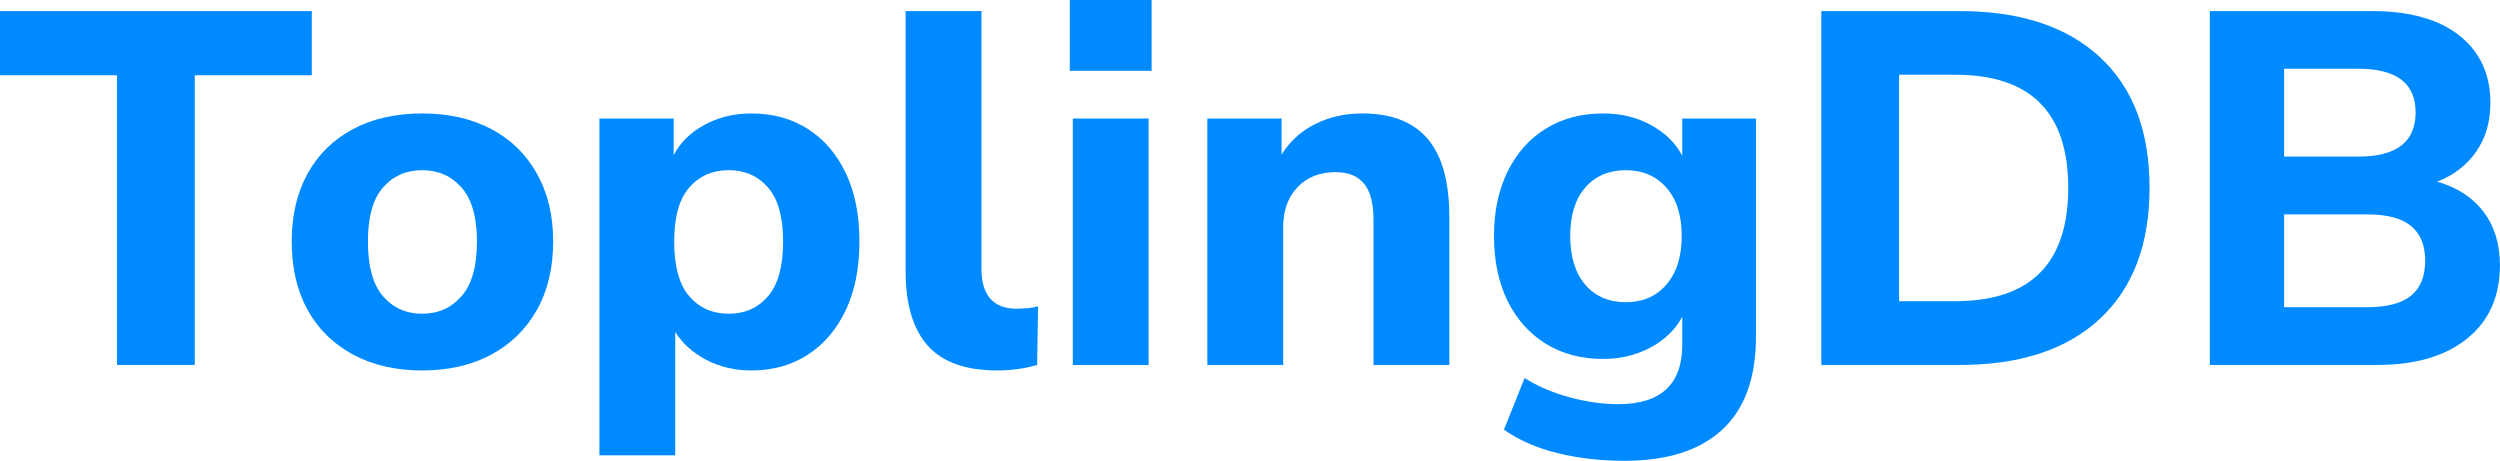<svg xmlns="http://www.w3.org/2000/svg" width="1200" height="221.199" viewBox="0 0 900 165.899" xmlns:v="https://vecta.io/nano"><defs><path d="M14.344 0v-34.625H.359v-7.672H37.625v7.672H23.641V0zm0 0" id="A"/><path d="M17.641.656c-3.156 0-5.906-.633-8.25-1.891S5.234-4.269 3.953-6.562c-1.273-2.301-1.906-5.035-1.906-8.203 0-3.113.633-5.82 1.906-8.125 1.281-2.301 3.094-4.07 5.438-5.312s5.094-1.859 8.25-1.859 5.906.621 8.25 1.859 4.16 3.012 5.453 5.312c1.301 2.305 1.953 5.012 1.953 8.125 0 3.168-.652 5.902-1.953 8.203-1.293 2.293-3.109 4.07-5.453 5.328S20.797.656 17.641.656zm0-6.781c1.914 0 3.484-.695 4.703-2.094 1.227-1.395 1.844-3.578 1.844-6.547 0-2.914-.617-5.062-1.844-6.438-1.219-1.383-2.789-2.078-4.703-2.078s-3.481.695-4.688 2.078c-1.199 1.375-1.797 3.523-1.797 6.438 0 2.969.598 5.152 1.797 6.547 1.207 1.398 2.769 2.094 4.688 2.094zm0 0" id="B"/><path d="M3.484 10.797v-40.25h8.875v4.375c.801-1.52 2.031-2.727 3.688-3.625 1.664-.906 3.535-1.359 5.609-1.359 2.562 0 4.812.621 6.75 1.859s3.445 3 4.531 5.281 1.625 5 1.625 8.156c0 3.168-.543 5.902-1.625 8.203-1.086 2.293-2.594 4.07-4.531 5.328S24.219.656 21.656.656c-1.961 0-3.75-.418-5.375-1.25-1.617-.844-2.859-1.961-3.734-3.359v14.75zM18.953-6.125c1.926 0 3.488-.695 4.688-2.094s1.797-3.578 1.797-6.547c0-2.914-.602-5.062-1.797-6.438-1.199-1.383-2.762-2.078-4.688-2.078-1.961 0-3.539.695-4.734 2.078-1.199 1.375-1.797 3.523-1.797 6.438 0 2.969.598 5.152 1.797 6.547s2.773 2.094 4.734 2.094zm0 0" id="C"/><path d="M14.453.656c-3.793 0-6.57-.988-8.328-2.969s-2.641-4.926-2.641-8.844v-31.141h9.062v30.781c0 3.199 1.414 4.797 4.25 4.797l1.281-.062c.426-.039.836-.117 1.234-.234L19.203 0c-1.523.438-3.106.656-4.75.656zm0 0" id="D"/><path d="M3.125-35.156v-8.469h9.781v8.469zM3.484 0v-29.453h9.062V0zm0 0" id="E"/><path d="M3.484 0v-29.453h8.875v4.312c1-1.602 2.336-2.82 4.016-3.656 1.688-.844 3.566-1.266 5.641-1.266 3.477 0 6.078 1.012 7.797 3.031 1.727 2.023 2.594 5.133 2.594 9.328V0h-9.062v-17.281c0-2.039-.383-3.508-1.141-4.406-.762-.906-1.883-1.359-3.359-1.359-1.93 0-3.461.606-4.594 1.812-1.137 1.199-1.703 2.797-1.703 4.797V0zm0 0" id="F"/><path d="M17.641 11.453c-2.844 0-5.496-.305-7.953-.906-2.461-.594-4.609-1.531-6.453-2.812l2.469-6.172c1.594 1 3.398 1.77 5.422 2.312s3.93.812 5.734.812c5.125 0 7.688-2.367 7.688-7.094v-3.359c-.805 1.523-2.062 2.746-3.781 3.672-1.719.918-3.602 1.375-5.641 1.375-2.648 0-4.949-.609-6.906-1.828s-3.481-2.926-4.562-5.125c-1.074-2.207-1.609-4.789-1.609-7.75 0-2.914.535-5.473 1.609-7.672 1.082-2.207 2.602-3.922 4.562-5.141s4.258-1.828 6.906-1.828c2.113 0 4.008.465 5.688 1.391 1.688.918 2.93 2.137 3.734 3.656v-4.438h8.812v26.031c0 4.957-1.344 8.676-4.031 11.156-2.68 2.477-6.574 3.719-11.688 3.719zM17.812-7.5c2 0 3.609-.695 4.828-2.094 1.227-1.406 1.844-3.348 1.844-5.828s-.617-4.406-1.844-5.781c-1.219-1.383-2.828-2.078-4.828-2.078-2.031 0-3.652.695-4.859 2.078-1.199 1.375-1.797 3.305-1.797 5.781S11.754-11 12.953-9.594C14.16-8.195 15.781-7.5 17.812-7.5zm0 0" id="G"/><path d="M4.266 0v-42.297h16.547c7.207 0 12.789 1.836 16.75 5.5 3.957 3.656 5.938 8.859 5.938 15.609 0 6.762-1.98 11.984-5.938 15.672C33.602-1.836 28.02 0 20.812 0zm9.297-7.625h6.719c9 0 13.5-4.519 13.5-13.562 0-9-4.5-13.5-13.5-13.5h-6.719zm0 0" id="H"/><path d="M4.266 0v-42.297h19.375c4.519 0 8.008.981 10.469 2.938s3.688 4.641 3.688 8.047c0 2.242-.562 4.172-1.688 5.797-1.117 1.617-2.672 2.82-4.672 3.609 2.406.688 4.254 1.891 5.547 3.609 1.301 1.719 1.953 3.84 1.953 6.359 0 3.762-1.312 6.695-3.938 8.797C32.383-1.047 28.816 0 24.297 0zm8.875-24.906h8.875c4.562 0 6.844-1.758 6.844-5.281 0-3.477-2.281-5.219-6.844-5.219h-8.875zm0 18h9.906c2.394 0 4.148-.457 5.266-1.375C29.438-9.195 30-10.598 30-12.484c0-1.832-.562-3.207-1.688-4.125C27.195-17.535 25.441-18 23.047-18h-9.906zm0 0" id="I"/></defs><g transform="matrix(3.012 0 0 3.012 -250.143 -501.095)" fill="#008aff"><use href="#A" x="82.688" y="209.988"/><use href="#B" x="115.868" y="209.988"/><use href="#C" x="151.208" y="209.988"/><use href="#D" x="187.808" y="209.988"/><use href="#E" x="207.787" y="209.988"/><use href="#F" x="223.868" y="209.988"/><use href="#G" x="259.567" y="209.988"/><use href="#H" x="296.467" y="209.988"/><use href="#I" x="342.908" y="209.988"/></g></svg>